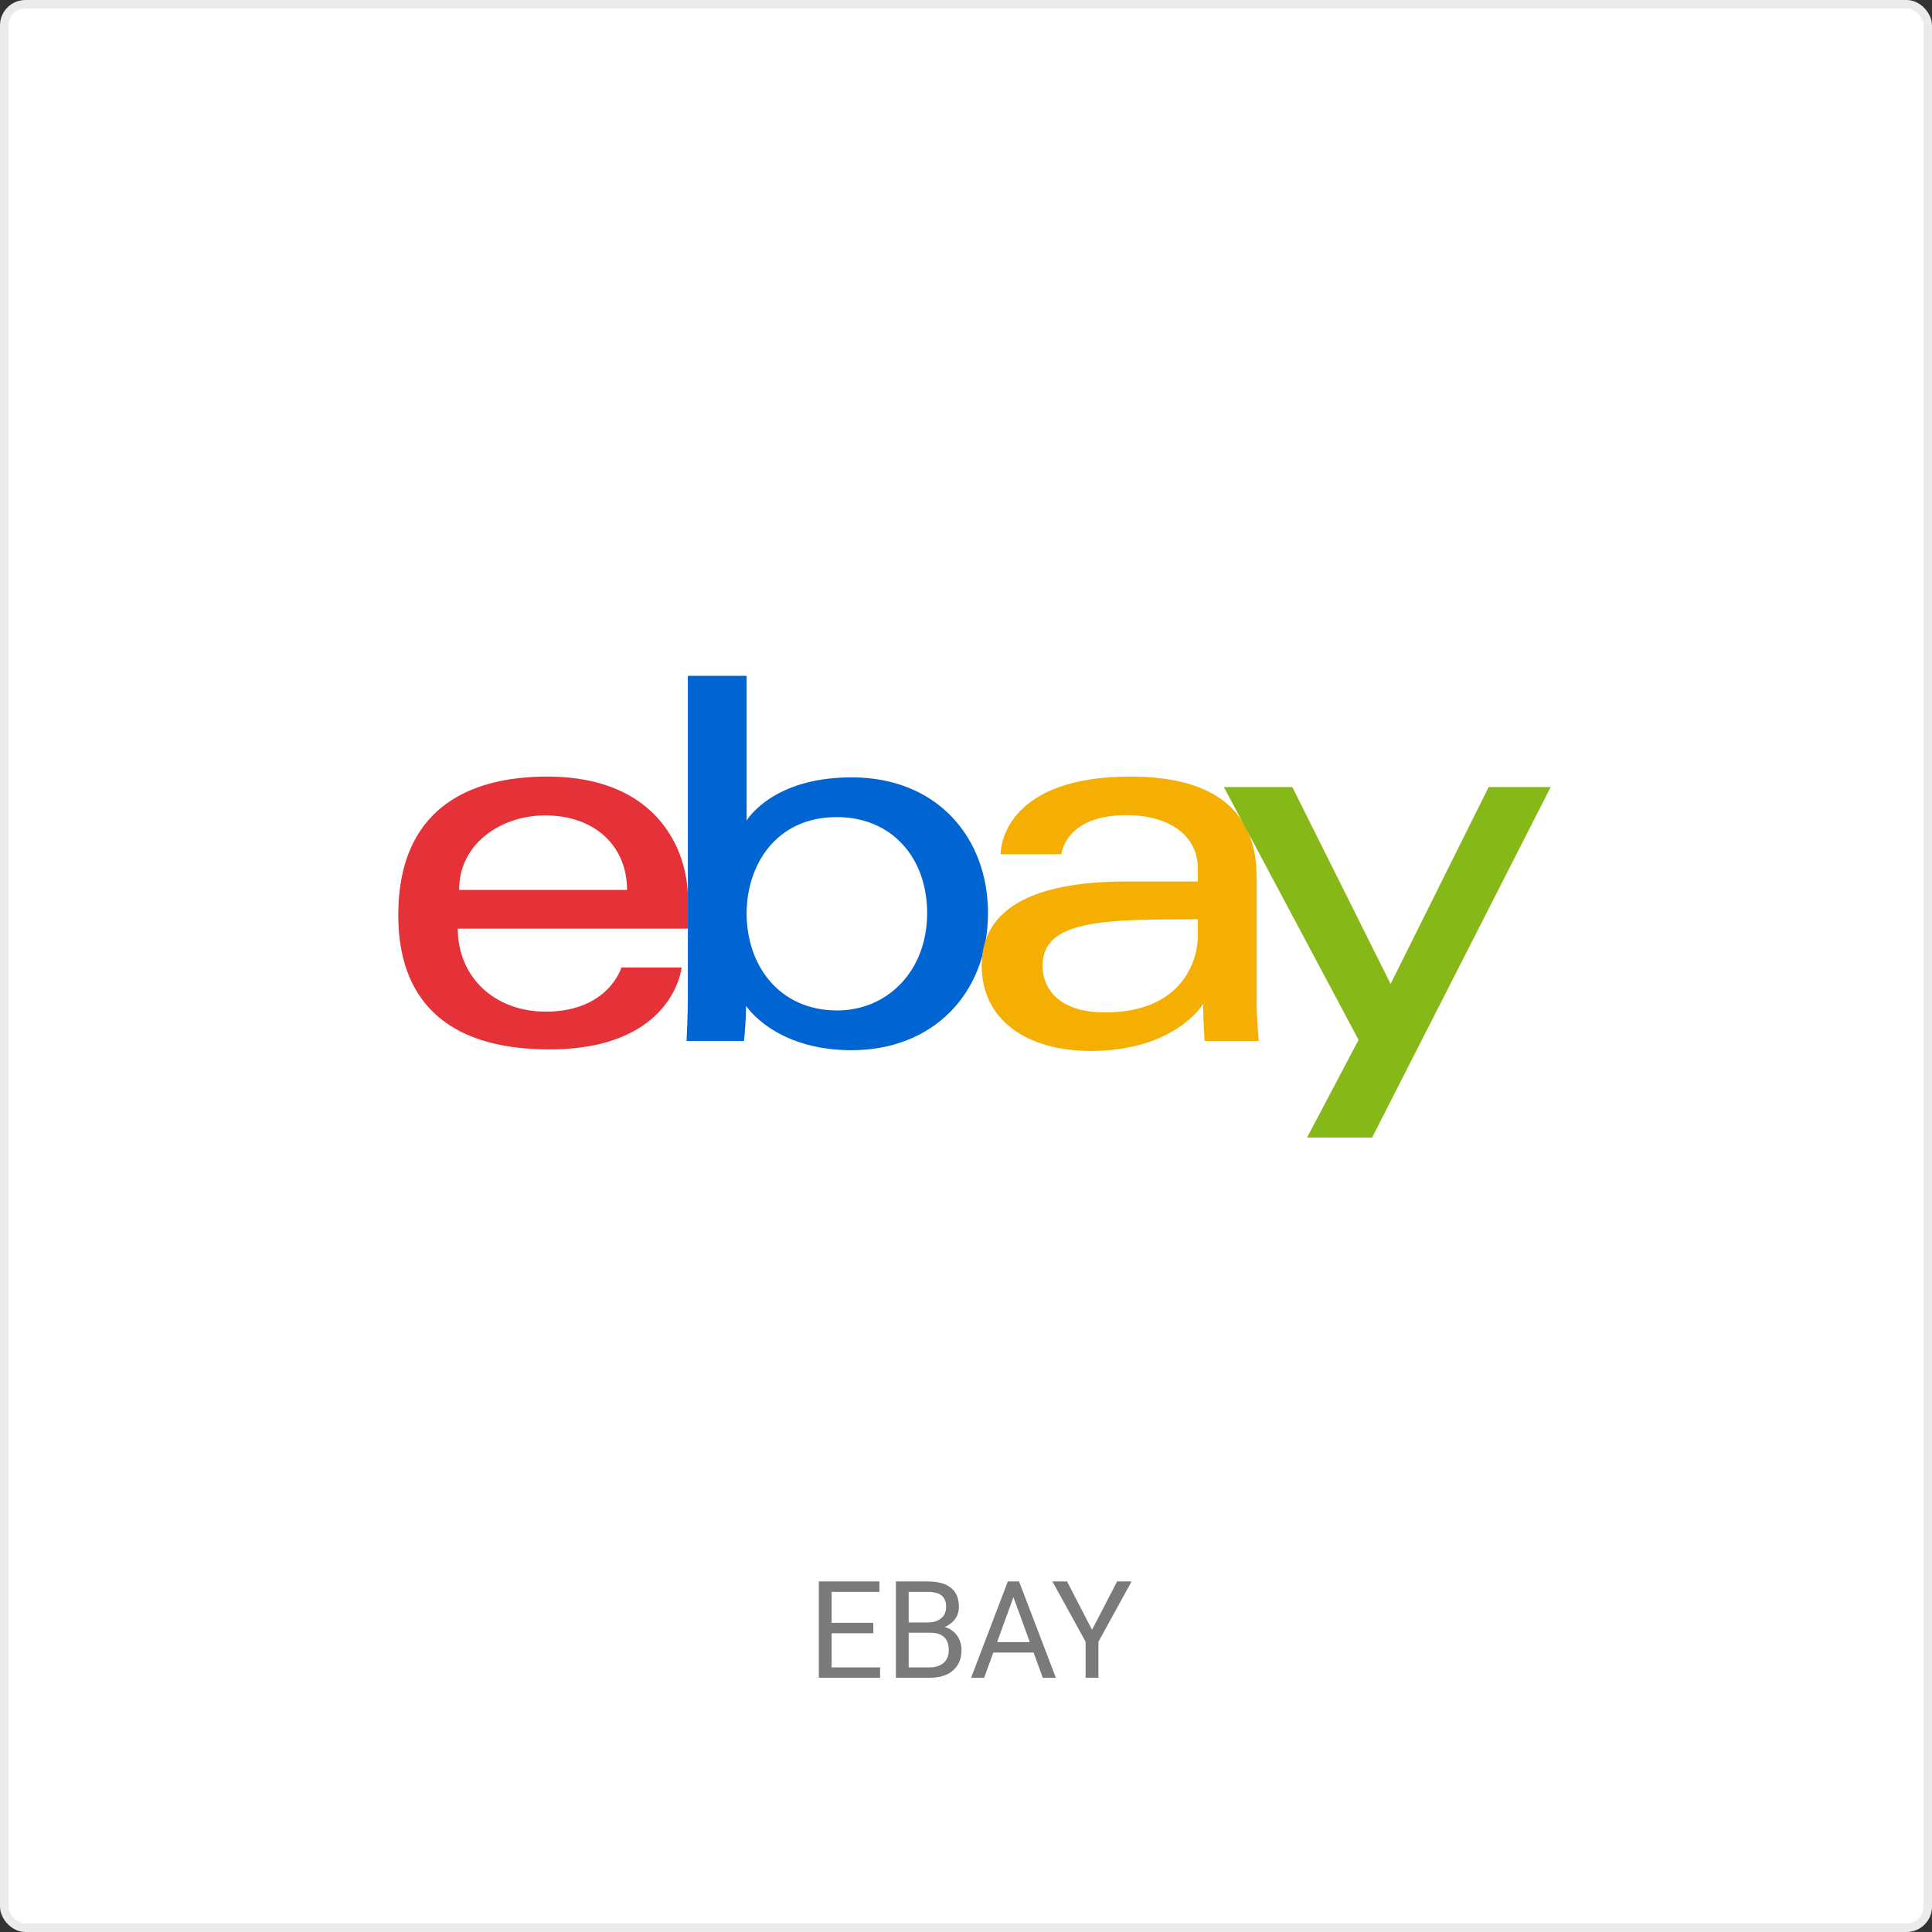 <svg xmlns="http://www.w3.org/2000/svg" width="228" height="228" viewBox="0 0 228 228" fill="none"><rect x="0" y="0" width="228" height="228" fill="#333333" stroke="none"/><rect x="0.5" y="0.5" width="227" height="227" rx="2.5" fill="white" stroke="#ECEBEB"></rect><path d="M103.859 196.773V198H97.836V196.773H103.859ZM98.141 186.625V198H96.633V186.625H98.141ZM103.062 191.516V192.742H97.836V191.516H103.062ZM103.781 186.625V187.859H97.836V186.625H103.781ZM109.781 192.68H106.898L106.883 191.469H109.5C109.932 191.469 110.31 191.396 110.633 191.25C110.956 191.104 111.206 190.896 111.383 190.625C111.565 190.349 111.656 190.021 111.656 189.641C111.656 189.224 111.576 188.885 111.414 188.625C111.258 188.359 111.016 188.167 110.688 188.047C110.365 187.922 109.953 187.859 109.453 187.859H107.234V198H105.727V186.625H109.453C110.036 186.625 110.557 186.685 111.016 186.805C111.474 186.919 111.862 187.102 112.18 187.352C112.503 187.596 112.747 187.909 112.914 188.289C113.081 188.669 113.164 189.125 113.164 189.656C113.164 190.125 113.044 190.549 112.805 190.93C112.565 191.305 112.232 191.612 111.805 191.852C111.383 192.091 110.888 192.245 110.32 192.312L109.781 192.68ZM109.711 198H106.305L107.156 196.773H109.711C110.19 196.773 110.596 196.69 110.93 196.523C111.268 196.357 111.526 196.122 111.703 195.82C111.88 195.513 111.969 195.151 111.969 194.734C111.969 194.312 111.893 193.948 111.742 193.641C111.591 193.333 111.354 193.096 111.031 192.93C110.708 192.763 110.292 192.68 109.781 192.68H107.633L107.648 191.469H110.586L110.906 191.906C111.453 191.953 111.917 192.109 112.297 192.375C112.677 192.635 112.966 192.969 113.164 193.375C113.367 193.781 113.469 194.229 113.469 194.719C113.469 195.427 113.312 196.026 113 196.516C112.693 197 112.258 197.37 111.695 197.625C111.133 197.875 110.471 198 109.711 198ZM119.906 187.633L116.141 198H114.602L118.938 186.625H119.93L119.906 187.633ZM123.062 198L119.289 187.633L119.266 186.625H120.258L124.609 198H123.062ZM122.867 193.789V195.023H116.477V193.789H122.867ZM125.922 186.625L128.875 192.336L131.836 186.625H133.547L129.625 193.75V198H128.117V193.75L124.195 186.625H125.922Z" fill="#797A7B"></path><path d="M64.586 91.644C54.993 91.644 47 95.713 47 107.991C47 117.718 52.375 123.843 64.833 123.843C79.498 123.843 80.438 114.183 80.438 114.183H73.332C73.332 114.183 71.809 119.385 64.4 119.385C58.366 119.385 54.026 115.308 54.026 109.595H81.181V106.01C81.181 100.357 77.593 91.644 64.586 91.644ZM64.338 96.226C70.082 96.226 73.998 99.745 73.998 105.019H54.183C54.183 99.42 59.294 96.226 64.338 96.226Z" fill="#E53238"></path><path d="M81.176 79.755V117.677C81.176 119.83 81.022 122.852 81.022 122.852H87.799C87.799 122.852 88.043 120.682 88.043 118.697C88.043 118.697 91.391 123.936 100.495 123.936C110.083 123.936 116.595 117.279 116.595 107.744C116.595 98.872 110.613 91.737 100.511 91.737C91.051 91.737 88.111 96.845 88.111 96.845V79.755H81.176ZM98.762 96.427C105.272 96.427 109.413 101.259 109.413 107.744C109.413 114.697 104.631 119.245 98.808 119.245C91.86 119.245 88.111 113.82 88.111 107.805C88.111 102.201 91.474 96.427 98.762 96.427Z" fill="#0064D2"></path><path d="M133.438 91.644C119.007 91.644 118.082 99.545 118.082 100.808H125.264C125.264 100.808 125.641 96.195 132.943 96.195C137.687 96.195 141.364 98.367 141.364 102.542V104.028H132.943C121.763 104.028 115.852 107.299 115.852 113.936C115.852 120.468 121.313 124.021 128.693 124.021C138.751 124.021 141.991 118.464 141.991 118.464C141.991 120.674 142.161 122.853 142.161 122.853H148.547C148.547 122.853 148.3 120.153 148.3 118.425V103.494C148.3 93.704 140.403 91.644 133.438 91.644ZM141.364 108.487V110.468C141.364 113.052 139.769 119.478 130.381 119.478C125.239 119.478 123.035 116.912 123.035 113.936C123.035 108.521 130.458 108.487 141.364 108.487Z" fill="#F5AF02"></path><path d="M144.431 92.883H152.512L164.109 116.118L175.68 92.883H183L161.925 134.248H154.246L160.327 122.717L144.431 92.883Z" fill="#86B817"></path></svg>